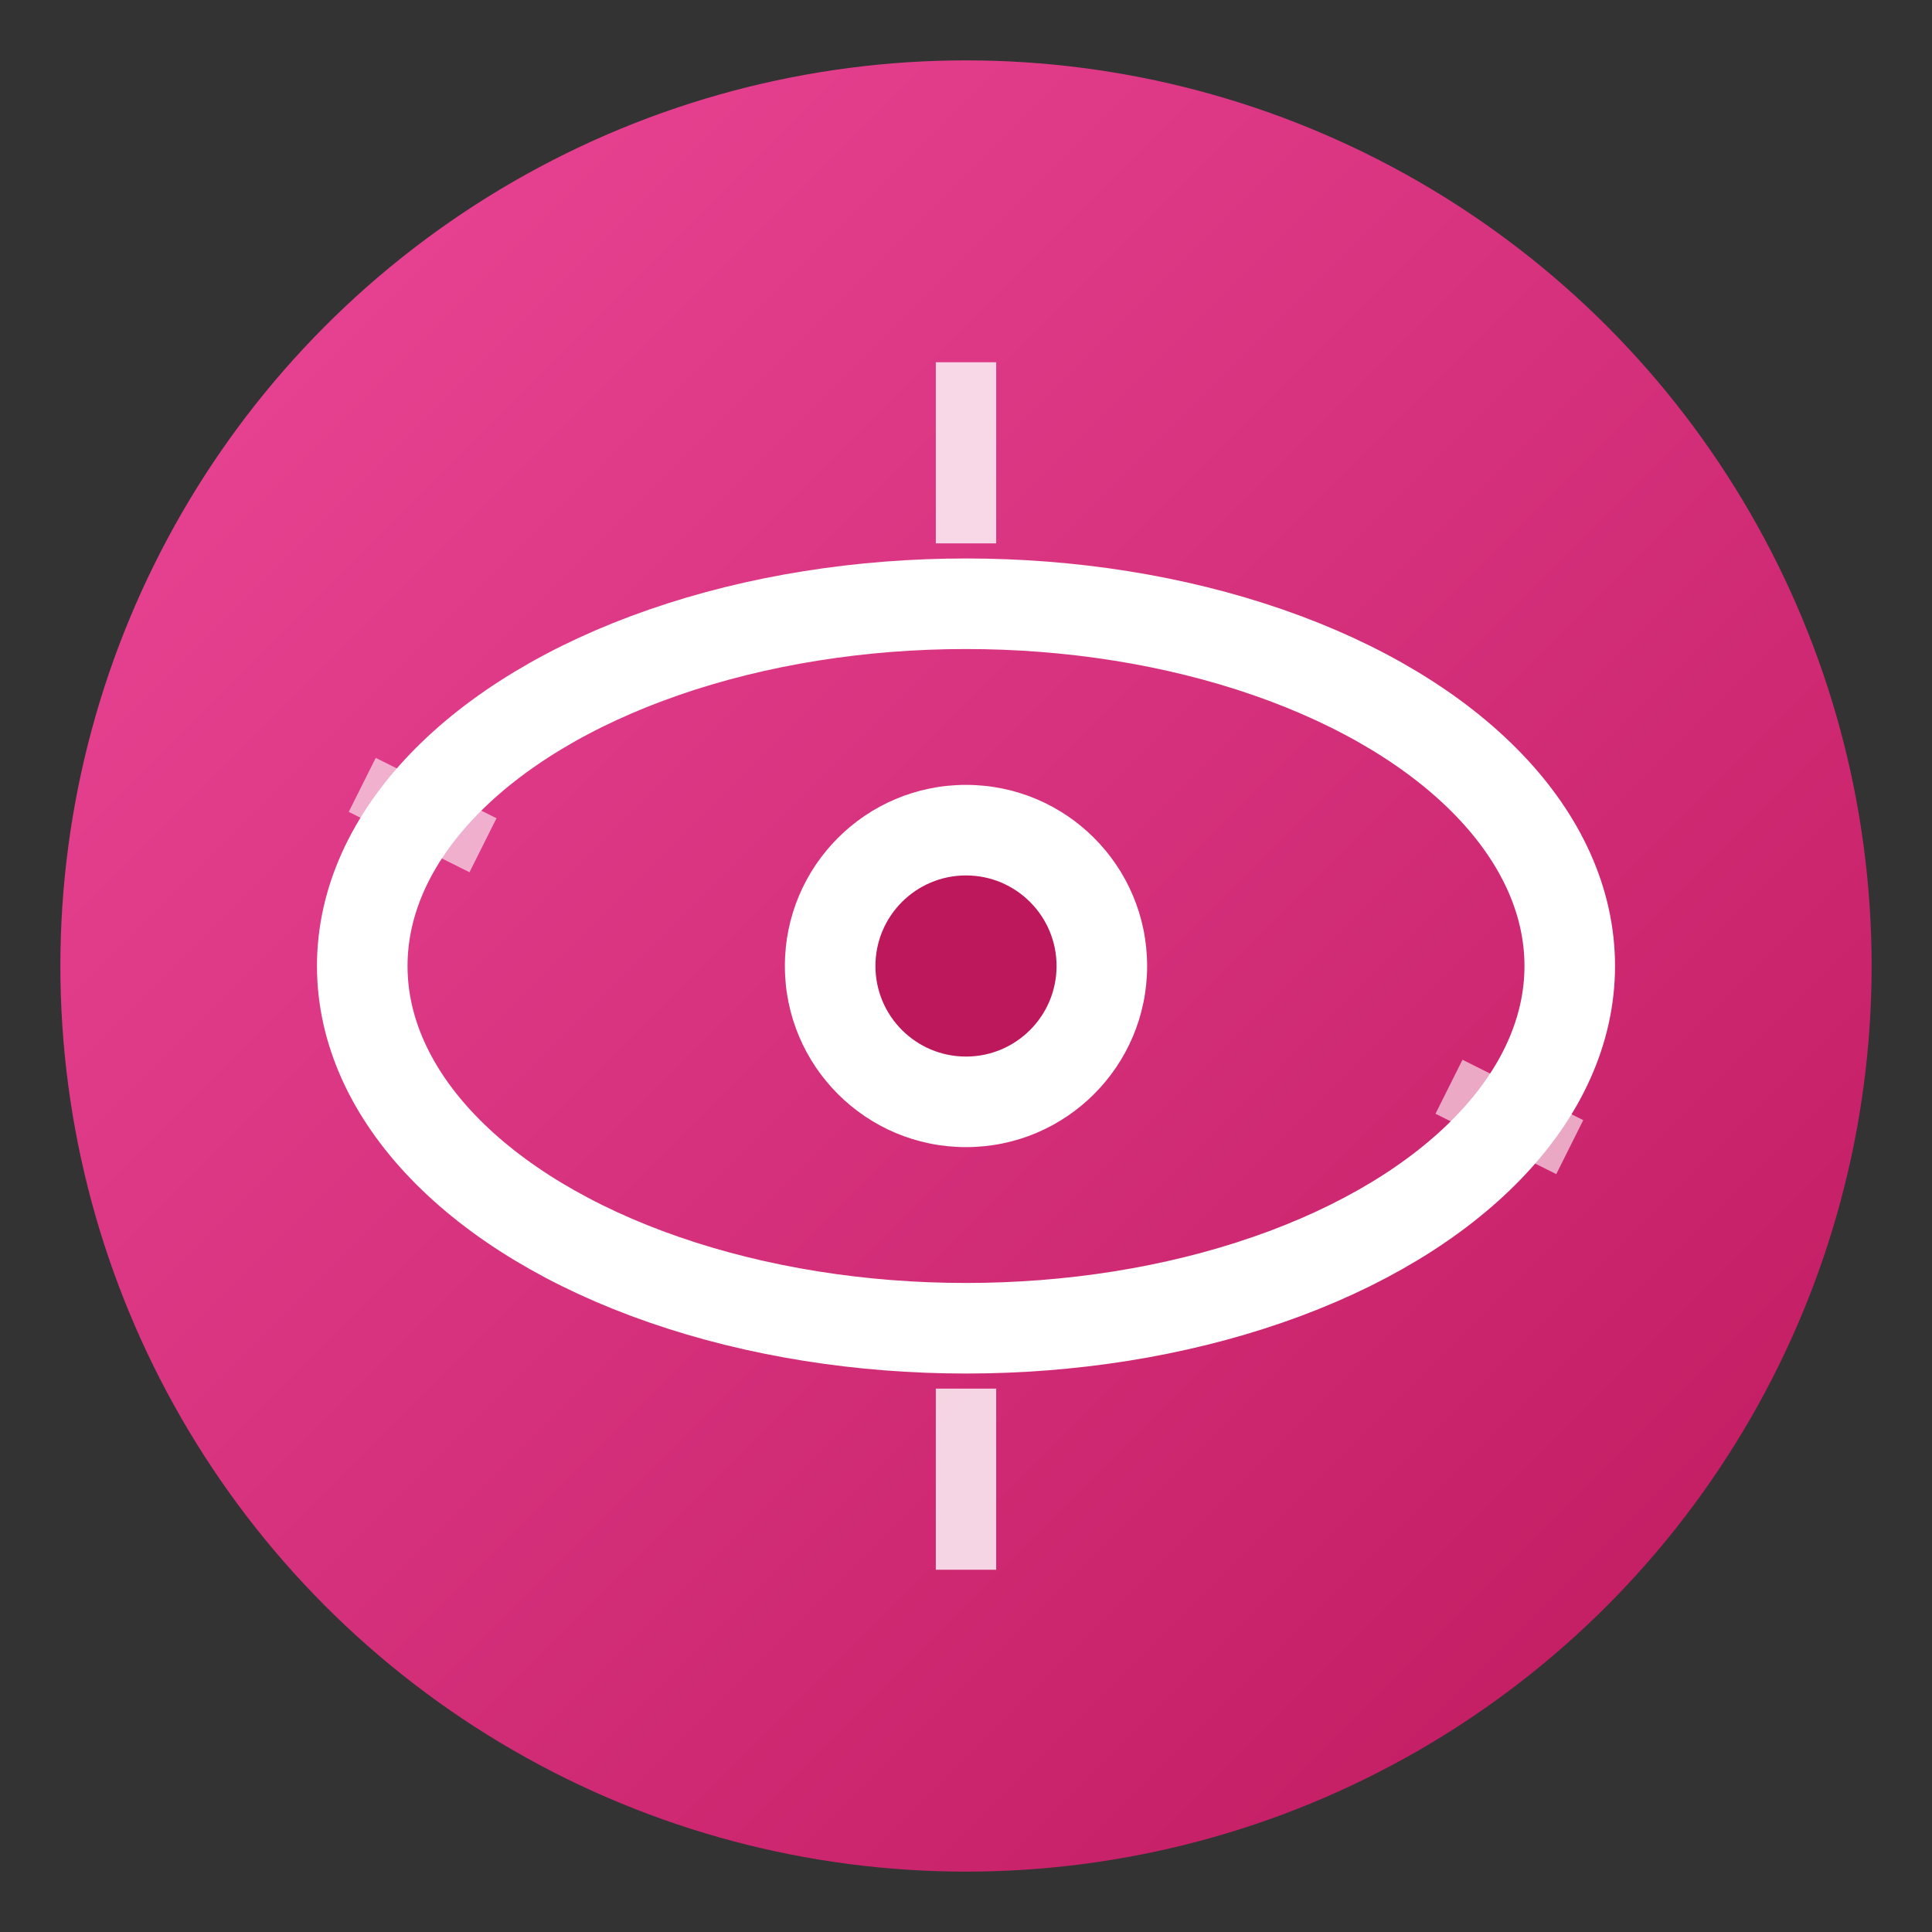 <svg width="32" height="32" viewBox="0 0 32 32" fill="none" xmlns="http://www.w3.org/2000/svg">
  <rect x="0" y="0" width="32" height="32" fill="#333333" stroke="none"/>
  <defs>
    <linearGradient id="iconGradient" x1="0%" y1="0%" x2="100%" y2="100%">
      <stop offset="0%" style="stop-color:#ec4899"/>
      <stop offset="100%" style="stop-color:#be185d"/>
    </linearGradient>
  </defs>
  
  <!-- Background circle -->
  <circle cx="16" cy="16" r="15" fill="url(#iconGradient)"/>
  
  <!-- Mystical Eye Symbol -->
  <ellipse cx="16" cy="16" rx="10" ry="6" fill="none" stroke="white" stroke-width="1.5"/>
  <circle cx="16" cy="16" r="3" fill="white"/>
  <circle cx="16" cy="16" r="1.5" fill="#be185d"/>
  
  <!-- Radiating lines -->
  <line x1="16" y1="6" x2="16" y2="9" stroke="white" stroke-width="1" opacity="0.8"/>
  <line x1="16" y1="23" x2="16" y2="26" stroke="white" stroke-width="1" opacity="0.8"/>
  <line x1="6" y1="13" x2="8" y2="14" stroke="white" stroke-width="1" opacity="0.6"/>
  <line x1="24" y1="18" x2="26" y2="19" stroke="white" stroke-width="1" opacity="0.6"/>
</svg>
